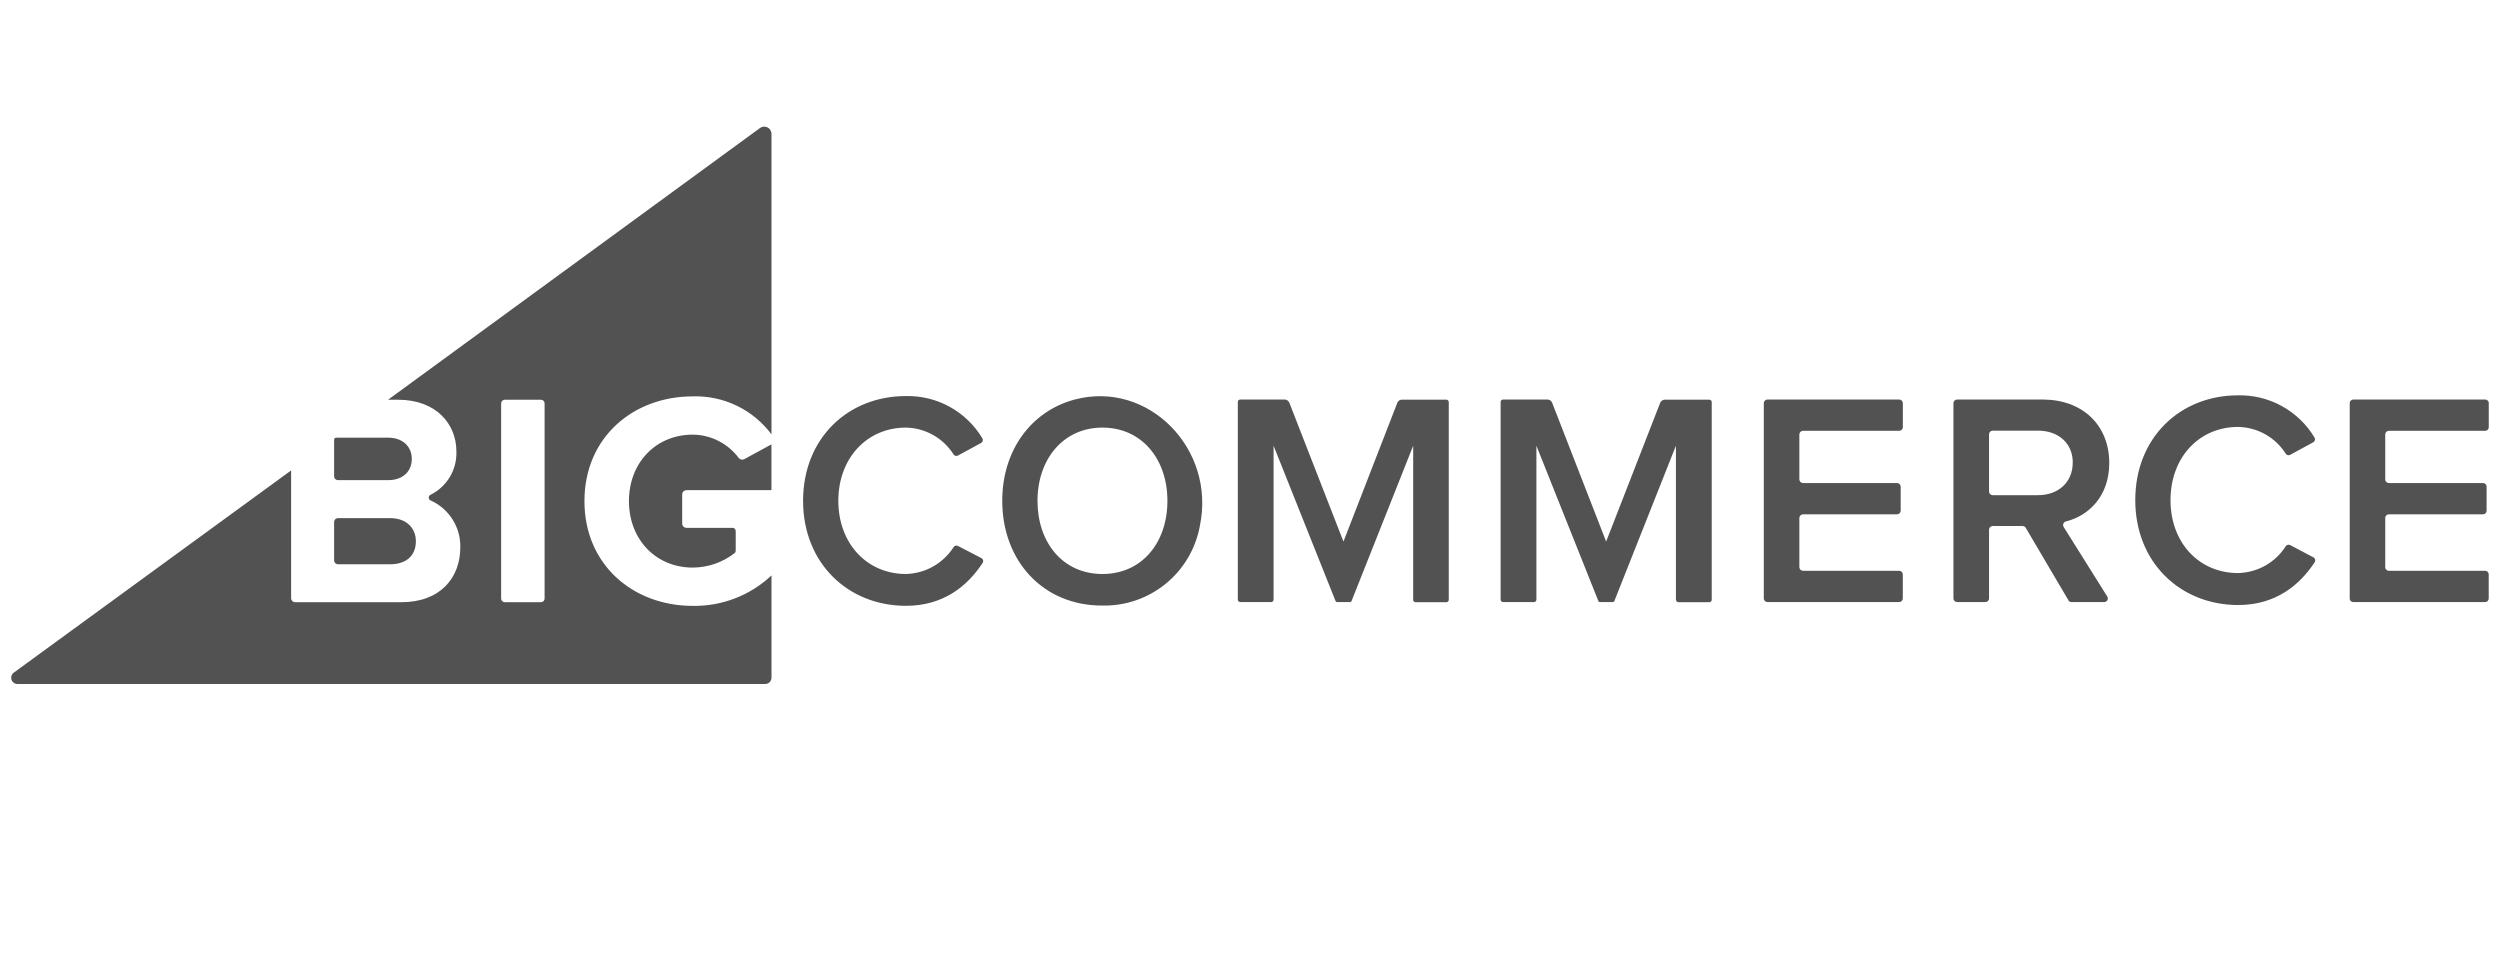 <svg width="148" height="58" viewBox="0 0 148 58" fill="none" xmlns="http://www.w3.org/2000/svg">
<path d="M41.015 23.465C41.915 23.438 42.809 23.628 43.619 24.019C44.43 24.411 45.134 24.992 45.672 25.714V7.919C45.671 7.841 45.649 7.764 45.607 7.697C45.566 7.631 45.507 7.577 45.437 7.542C45.367 7.506 45.289 7.491 45.21 7.497C45.132 7.503 45.057 7.531 44.994 7.577L22.973 23.664H23.559C25.845 23.664 27.018 25.119 27.018 26.72C27.038 27.25 26.905 27.774 26.634 28.23C26.363 28.686 25.966 29.054 25.49 29.289C25.458 29.303 25.43 29.327 25.41 29.357C25.391 29.387 25.38 29.422 25.38 29.457C25.38 29.493 25.391 29.528 25.41 29.558C25.43 29.588 25.458 29.611 25.49 29.625C26.024 29.863 26.475 30.253 26.788 30.746C27.101 31.239 27.262 31.813 27.25 32.397C27.25 34.212 26.062 35.651 23.758 35.651H17.473C17.41 35.651 17.35 35.626 17.305 35.582C17.261 35.538 17.235 35.478 17.234 35.416V27.85L0.817 39.819C0.753 39.865 0.705 39.931 0.68 40.006C0.656 40.081 0.656 40.163 0.681 40.238C0.706 40.313 0.754 40.379 0.819 40.425C0.883 40.471 0.961 40.495 1.04 40.494H45.296C45.395 40.494 45.49 40.455 45.561 40.385C45.631 40.315 45.671 40.22 45.672 40.121V34.065C44.413 35.249 42.743 35.895 41.015 35.868C37.486 35.868 34.599 33.442 34.599 29.665C34.599 25.889 37.486 23.465 41.015 23.465ZM32.24 35.434C32.24 35.492 32.217 35.547 32.176 35.587C32.136 35.628 32.081 35.651 32.023 35.651H29.884C29.827 35.651 29.771 35.628 29.731 35.587C29.69 35.547 29.667 35.492 29.667 35.434V23.881C29.667 23.823 29.69 23.768 29.731 23.728C29.771 23.687 29.827 23.664 29.884 23.664H32.023C32.081 23.664 32.136 23.687 32.176 23.728C32.217 23.768 32.24 23.823 32.24 23.881V35.434ZM19.78 28.189V26.032C19.779 26.016 19.782 26 19.788 25.985C19.794 25.971 19.802 25.957 19.814 25.946C19.825 25.934 19.838 25.925 19.852 25.919C19.867 25.913 19.883 25.91 19.899 25.91H22.973C23.837 25.91 24.378 26.429 24.378 27.169C24.378 27.908 23.85 28.425 22.973 28.425H20.015C19.984 28.425 19.953 28.419 19.924 28.407C19.896 28.396 19.869 28.378 19.848 28.357C19.826 28.335 19.808 28.308 19.797 28.28C19.785 28.251 19.779 28.22 19.78 28.189ZM19.78 33.167V30.909C19.779 30.878 19.785 30.847 19.797 30.818C19.808 30.789 19.826 30.763 19.848 30.741C19.869 30.72 19.896 30.702 19.924 30.691C19.953 30.679 19.984 30.673 20.015 30.673H23.092C24.085 30.673 24.62 31.285 24.62 32.039C24.62 32.901 24.045 33.405 23.092 33.405H20.015C19.984 33.405 19.953 33.399 19.924 33.387C19.895 33.375 19.869 33.357 19.848 33.335C19.826 33.313 19.808 33.287 19.797 33.258C19.785 33.229 19.779 33.198 19.78 33.167ZM44.056 27.184L45.669 26.307V29.017H40.64C40.572 29.017 40.508 29.044 40.46 29.092C40.413 29.139 40.386 29.204 40.386 29.271V30.994C40.386 31.061 40.413 31.126 40.46 31.174C40.508 31.221 40.572 31.248 40.64 31.248H43.365C43.415 31.248 43.464 31.268 43.499 31.303C43.535 31.339 43.554 31.387 43.554 31.437V32.592C43.556 32.621 43.55 32.65 43.538 32.676C43.527 32.703 43.509 32.726 43.487 32.745C42.781 33.296 41.911 33.597 41.015 33.601C38.819 33.601 37.233 31.929 37.233 29.665C37.233 27.401 38.819 25.73 41.015 25.73C41.544 25.735 42.064 25.863 42.535 26.103C43.006 26.342 43.416 26.687 43.732 27.111C43.769 27.158 43.822 27.192 43.881 27.205C43.94 27.218 44.002 27.211 44.056 27.184ZM47.542 29.647C47.542 25.944 50.2 23.447 53.626 23.447C54.533 23.426 55.43 23.645 56.224 24.083C57.019 24.521 57.684 25.162 58.151 25.94C58.166 25.964 58.176 25.99 58.18 26.018C58.184 26.046 58.183 26.074 58.176 26.101C58.169 26.128 58.156 26.153 58.138 26.175C58.121 26.197 58.099 26.215 58.074 26.228L56.706 26.97C56.662 26.993 56.611 26.998 56.563 26.985C56.516 26.972 56.475 26.942 56.449 26.9C56.147 26.422 55.731 26.027 55.238 25.75C54.745 25.473 54.191 25.323 53.626 25.314C51.331 25.314 49.629 27.114 49.629 29.647C49.629 32.18 51.331 33.98 53.626 33.98C54.191 33.967 54.744 33.815 55.237 33.538C55.73 33.261 56.147 32.867 56.452 32.391C56.477 32.349 56.518 32.318 56.565 32.305C56.611 32.291 56.662 32.296 56.706 32.317L58.084 33.032C58.112 33.044 58.137 33.062 58.157 33.085C58.177 33.108 58.191 33.136 58.199 33.166C58.206 33.195 58.207 33.226 58.201 33.256C58.195 33.286 58.182 33.314 58.163 33.338C57.268 34.698 55.85 35.865 53.626 35.865C50.2 35.859 47.542 33.341 47.542 29.647ZM59.333 29.647C59.333 26.665 61.038 24.346 63.611 23.655C67.977 22.491 71.983 26.573 71.033 31.129C70.789 32.475 70.073 33.691 69.013 34.556C67.954 35.421 66.62 35.88 65.252 35.849C61.778 35.859 59.333 33.234 59.333 29.647ZM69.111 29.647C69.111 27.166 67.583 25.314 65.267 25.314C62.951 25.314 61.42 27.175 61.42 29.647C61.42 32.119 62.917 33.98 65.264 33.98C67.611 33.98 69.111 32.119 69.111 29.647ZM83.661 35.492V26.387L80.013 35.578C80.006 35.596 79.993 35.613 79.976 35.624C79.959 35.636 79.939 35.642 79.918 35.642H79.154C79.134 35.642 79.115 35.636 79.098 35.624C79.082 35.612 79.07 35.596 79.063 35.578L75.396 26.387V35.501C75.395 35.538 75.38 35.574 75.354 35.6C75.328 35.626 75.293 35.641 75.255 35.642H73.422C73.385 35.642 73.349 35.627 73.322 35.601C73.295 35.574 73.279 35.539 73.279 35.501V23.796C73.279 23.757 73.294 23.721 73.321 23.694C73.348 23.667 73.384 23.652 73.422 23.652H76.059C76.116 23.654 76.171 23.672 76.218 23.704C76.265 23.736 76.302 23.78 76.325 23.832L79.533 32.061L82.723 23.841C82.745 23.788 82.781 23.743 82.829 23.71C82.876 23.678 82.932 23.661 82.989 23.661H85.626C85.663 23.662 85.699 23.677 85.725 23.704C85.752 23.731 85.767 23.767 85.767 23.805V35.51C85.766 35.547 85.751 35.583 85.725 35.609C85.698 35.635 85.663 35.65 85.626 35.651H83.793C83.755 35.648 83.72 35.632 83.695 35.603C83.67 35.575 83.657 35.539 83.658 35.501L83.661 35.492ZM104.417 35.416V23.869C104.417 23.811 104.44 23.756 104.481 23.715C104.522 23.675 104.577 23.652 104.634 23.652H112.432C112.489 23.652 112.545 23.675 112.585 23.715C112.626 23.756 112.649 23.811 112.649 23.869V25.287C112.649 25.344 112.626 25.399 112.585 25.44C112.545 25.481 112.489 25.503 112.432 25.503H106.74C106.682 25.503 106.627 25.526 106.586 25.567C106.545 25.608 106.522 25.663 106.522 25.721V28.379C106.522 28.436 106.545 28.491 106.586 28.532C106.627 28.573 106.682 28.596 106.74 28.596H112.304C112.362 28.596 112.417 28.619 112.457 28.659C112.497 28.7 112.521 28.755 112.521 28.813V30.23C112.521 30.288 112.497 30.343 112.457 30.384C112.417 30.424 112.362 30.447 112.304 30.447H106.74C106.682 30.447 106.627 30.47 106.586 30.511C106.545 30.552 106.522 30.607 106.522 30.664V33.573C106.522 33.631 106.545 33.686 106.586 33.727C106.627 33.767 106.682 33.79 106.74 33.79H112.429C112.487 33.79 112.542 33.813 112.583 33.854C112.623 33.894 112.646 33.95 112.646 34.007V35.425C112.646 35.482 112.623 35.538 112.583 35.578C112.542 35.619 112.487 35.642 112.429 35.642H104.631C104.574 35.642 104.518 35.619 104.478 35.578C104.437 35.538 104.415 35.482 104.415 35.425L104.417 35.416ZM122.445 35.526L119.924 31.248C119.905 31.215 119.878 31.188 119.845 31.17C119.812 31.151 119.776 31.141 119.737 31.141H117.969C117.911 31.141 117.857 31.163 117.816 31.203C117.775 31.243 117.752 31.298 117.751 31.355V35.428C117.751 35.484 117.729 35.539 117.689 35.579C117.649 35.619 117.594 35.642 117.538 35.642H115.86C115.803 35.642 115.748 35.619 115.708 35.579C115.668 35.539 115.644 35.485 115.644 35.428V23.869C115.644 23.811 115.667 23.756 115.707 23.715C115.747 23.675 115.803 23.652 115.86 23.652H120.923C123.3 23.652 124.868 25.18 124.868 27.41C124.868 29.384 123.646 30.533 122.307 30.869C122.273 30.876 122.242 30.891 122.216 30.913C122.189 30.935 122.168 30.963 122.153 30.995C122.14 31.026 122.134 31.061 122.137 31.095C122.138 31.13 122.149 31.163 122.167 31.193L124.751 35.315C124.772 35.347 124.783 35.385 124.784 35.423C124.785 35.461 124.775 35.499 124.757 35.532C124.738 35.566 124.711 35.594 124.678 35.613C124.645 35.632 124.607 35.642 124.568 35.642H122.631C122.593 35.642 122.556 35.632 122.522 35.614C122.489 35.595 122.462 35.568 122.442 35.535L122.445 35.526ZM122.708 27.383C122.708 26.231 121.843 25.494 120.654 25.494H117.969C117.911 25.494 117.856 25.517 117.815 25.558C117.774 25.599 117.751 25.654 117.751 25.711V29.1C117.751 29.128 117.758 29.156 117.768 29.182C117.779 29.209 117.795 29.232 117.815 29.252C117.836 29.272 117.86 29.288 117.885 29.298C117.912 29.309 117.941 29.314 117.969 29.314H120.654C121.84 29.314 122.705 28.559 122.705 27.392L122.708 27.383ZM139.103 35.422V23.866C139.103 23.838 139.108 23.81 139.119 23.784C139.129 23.758 139.144 23.735 139.164 23.715C139.183 23.695 139.207 23.679 139.233 23.668C139.259 23.657 139.286 23.652 139.314 23.652H147.124C147.153 23.652 147.18 23.657 147.206 23.668C147.232 23.679 147.255 23.695 147.274 23.715C147.294 23.735 147.31 23.758 147.32 23.784C147.33 23.81 147.336 23.838 147.335 23.866V25.293C147.335 25.349 147.313 25.402 147.273 25.442C147.233 25.481 147.18 25.503 147.124 25.503H141.42C141.363 25.503 141.31 25.526 141.27 25.565C141.229 25.605 141.207 25.658 141.206 25.714V28.385C141.207 28.441 141.229 28.495 141.27 28.534C141.31 28.574 141.363 28.596 141.42 28.596H146.993C147.021 28.595 147.049 28.6 147.074 28.611C147.1 28.621 147.124 28.637 147.144 28.656C147.164 28.676 147.179 28.699 147.191 28.725C147.201 28.751 147.207 28.779 147.207 28.807V30.236C147.207 30.264 147.201 30.292 147.191 30.318C147.179 30.344 147.164 30.367 147.144 30.387C147.124 30.406 147.1 30.422 147.074 30.432C147.049 30.443 147.021 30.448 146.993 30.447H141.42C141.363 30.447 141.31 30.469 141.27 30.509C141.229 30.548 141.207 30.602 141.206 30.658V33.579C141.207 33.635 141.229 33.689 141.27 33.728C141.31 33.768 141.363 33.79 141.42 33.79H147.122C147.178 33.79 147.231 33.812 147.27 33.852C147.31 33.891 147.332 33.945 147.332 34.001V35.431C147.332 35.487 147.31 35.54 147.27 35.58C147.231 35.62 147.178 35.642 147.122 35.642H139.311C139.255 35.642 139.202 35.62 139.162 35.58C139.123 35.54 139.101 35.487 139.101 35.431L139.103 35.422ZM126.408 29.607C126.408 25.904 129.066 23.404 132.492 23.404C133.399 23.384 134.296 23.603 135.09 24.042C135.885 24.48 136.551 25.122 137.017 25.901C137.031 25.924 137.042 25.95 137.045 25.978C137.05 26.005 137.049 26.033 137.041 26.06C137.034 26.087 137.021 26.111 137.004 26.133C136.987 26.155 136.965 26.172 136.941 26.185L135.571 26.93C135.527 26.953 135.476 26.958 135.429 26.944C135.381 26.931 135.34 26.899 135.314 26.857C135.012 26.38 134.596 25.985 134.103 25.709C133.61 25.433 133.056 25.283 132.492 25.274C130.196 25.274 128.494 27.071 128.494 29.607C128.494 32.143 130.196 33.925 132.492 33.925C133.056 33.913 133.609 33.762 134.102 33.485C134.594 33.209 135.011 32.815 135.314 32.339C135.341 32.297 135.382 32.267 135.429 32.254C135.477 32.24 135.527 32.244 135.571 32.265L136.943 32.989C136.971 33.002 136.995 33.021 137.014 33.044C137.034 33.067 137.047 33.094 137.055 33.123C137.062 33.153 137.063 33.183 137.058 33.213C137.053 33.243 137.04 33.271 137.022 33.295C136.128 34.652 134.709 35.819 132.485 35.819C129.066 35.807 126.408 33.292 126.408 29.607ZM99.214 35.501V26.387L95.571 35.578C95.564 35.596 95.551 35.613 95.534 35.624C95.517 35.636 95.498 35.642 95.477 35.642H94.713C94.693 35.642 94.673 35.636 94.657 35.624C94.64 35.612 94.628 35.596 94.622 35.578L90.955 26.387V35.501C90.955 35.538 90.94 35.574 90.913 35.6C90.888 35.627 90.851 35.642 90.814 35.642H88.981C88.943 35.642 88.907 35.627 88.88 35.601C88.854 35.574 88.838 35.539 88.837 35.501V23.796C88.837 23.757 88.852 23.721 88.879 23.694C88.906 23.667 88.943 23.652 88.981 23.652H91.618C91.675 23.654 91.73 23.672 91.777 23.704C91.823 23.736 91.86 23.78 91.883 23.832L95.083 32.061L98.285 23.841C98.308 23.79 98.345 23.745 98.392 23.713C98.439 23.682 98.495 23.663 98.55 23.661H101.194C101.212 23.661 101.231 23.665 101.248 23.672C101.266 23.679 101.281 23.69 101.294 23.703C101.307 23.717 101.317 23.733 101.324 23.75C101.331 23.767 101.335 23.786 101.334 23.805V35.51C101.334 35.548 101.32 35.583 101.293 35.61C101.267 35.636 101.231 35.651 101.194 35.651H99.361C99.341 35.651 99.322 35.646 99.305 35.639C99.288 35.631 99.272 35.62 99.258 35.606C99.246 35.592 99.235 35.575 99.229 35.557C99.222 35.539 99.219 35.52 99.22 35.501H99.214Z" fill="#525252"/>
</svg>
